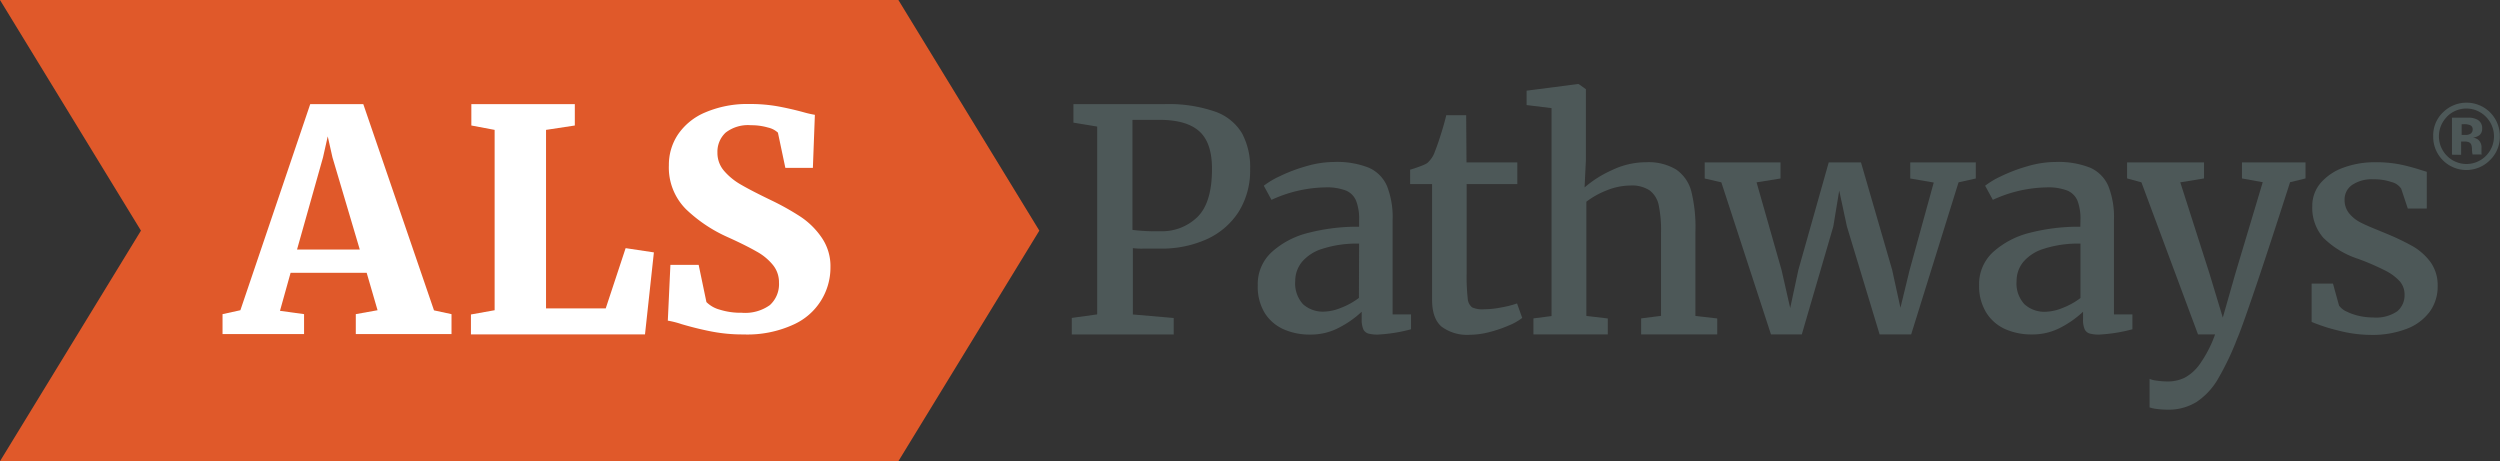 <?xml version="1.0" encoding="UTF-8"?> <svg xmlns="http://www.w3.org/2000/svg" viewBox="0 0 376.9 69.53"><rect x="0" y="0" width="376.9" height="69.53" fill="#333333" stroke="none"/><title>Asset 1</title><g id="Layer_2" data-name="Layer 2"><g id="Layer_1-2" data-name="Layer 1"><polygon points="135.44 69.53 156.69 34.77 135.44 0 0 0 21.25 34.77 0 69.53 135.44 69.53" style="fill: #e0592a"></polygon><path d="M36.24,46.77,46.77,15.7h8L65.43,46.79l2.64.57v3H53.64v-3l3.28-.59-1.64-5.64H43.81l-1.6,5.73,3.63.5v3H33.55l0-3Zm18-9.15-4.12-13.9-.71-3.16-.71,3.16-3.92,13.9Z" style="fill: #fff"></path><path d="M74.57,46.77V19.58l-3.51-.66V15.7h15.6v3.22l-4.34.66V46.49h9l3-9.08,4.26.64L97.24,50.41H71v-3Z" style="fill: #fff"></path><path d="M101.07,39.93h4.26l1.17,5.61a4.49,4.49,0,0,0,2,1.14,10.46,10.46,0,0,0,3.31.47A6.4,6.4,0,0,0,116.06,46a4.25,4.25,0,0,0,1.38-3.39,4.12,4.12,0,0,0-.88-2.62,8.28,8.28,0,0,0-2.46-2.05c-1.06-.61-2.51-1.34-4.37-2.18a22,22,0,0,1-6.3-4.21,8.88,8.88,0,0,1-2.59-6.65,8.22,8.22,0,0,1,1.36-4.61,9.3,9.3,0,0,1,4.09-3.33A16.15,16.15,0,0,1,113,15.68a23.71,23.71,0,0,1,4.25.35c1.25.23,2.54.52,3.86.88a16,16,0,0,0,1.74.4l-.3,8H118.4L117.28,20a3.23,3.23,0,0,0-1.49-.77,8.92,8.92,0,0,0-2.57-.35A5.5,5.5,0,0,0,109.39,20,3.94,3.94,0,0,0,108.16,23a4.13,4.13,0,0,0,1,2.76,9.66,9.66,0,0,0,2.57,2.09q1.56.91,4.55,2.35a39.31,39.31,0,0,1,4.41,2.47,11.72,11.72,0,0,1,3.18,3.14,7.58,7.58,0,0,1,1.33,4.46,9.41,9.41,0,0,1-5.5,8.63,16.69,16.69,0,0,1-7.64,1.52,24.45,24.45,0,0,1-4.78-.44c-1.45-.28-3-.66-4.52-1.11a13.82,13.82,0,0,0-2.08-.53Z" style="fill: #fff"></path><path d="M165.41,47.4V19.08l-3.58-.59V15.7h13.69a21.39,21.39,0,0,1,7.68,1.13,7.66,7.66,0,0,1,4.06,3.29,10.84,10.84,0,0,1,1.21,5.4,11.71,11.71,0,0,1-1.73,6.41,11.2,11.2,0,0,1-4.8,4.13,16.52,16.52,0,0,1-7,1.42h-2.53a10.33,10.33,0,0,1-1.62-.07v10l6.16.53v2.48H161.58V47.93Zm15.14-14.71c1.45-1.44,2.17-3.86,2.17-7.23,0-2.62-.63-4.51-1.91-5.66s-3.27-1.73-6-1.73h-4.08V34.66a28.46,28.46,0,0,0,4.17.2A7.64,7.64,0,0,0,180.55,32.69Z" style="fill: #4d5858"></path><g><path d="M204.9,33.16a7.48,7.48,0,0,0-.45-2.88,2.83,2.83,0,0,0-1.53-1.55,8,8,0,0,0-3.11-.48,20.06,20.06,0,0,0-8.12,1.88h0L190.53,28a12.36,12.36,0,0,1,2.36-1.41,24,24,0,0,1,4-1.52,15.18,15.18,0,0,1,4.23-.65,13,13,0,0,1,5.23.86,5.33,5.33,0,0,1,2.75,2.76,12.74,12.74,0,0,1,.85,5.13V47.4h2.78v2.24a23.83,23.83,0,0,1-5,.8,5.35,5.35,0,0,1-1.46-.16,1.22,1.22,0,0,1-.74-.65,3.63,3.63,0,0,1-.24-1.52V47A15,15,0,0,1,202,49.33a9.11,9.11,0,0,1-4.49,1.11,9.69,9.69,0,0,1-4-.8,6.5,6.5,0,0,1-2.85-2.47A7.62,7.62,0,0,1,189.62,43a6.53,6.53,0,0,1,2.11-5,12.77,12.77,0,0,1,5.54-2.9,29.6,29.6,0,0,1,7.63-.92Zm0,3.57a16.71,16.71,0,0,0-5.51.77,6.53,6.53,0,0,0-3.12,2,4.53,4.53,0,0,0-1,2.85,4.65,4.65,0,0,0,1.18,3.52,4.5,4.5,0,0,0,3.2,1.11,7.34,7.34,0,0,0,2.59-.6,10.7,10.7,0,0,0,2.63-1.47Z" style="fill: #4d5858"></path><path d="M212.59,27.75V25.58c.42-.11.91-.28,1.47-.49a6.52,6.52,0,0,0,1.08-.48,4.07,4.07,0,0,0,1.23-1.89c.23-.55.53-1.42.91-2.63s.62-2.11.76-2.72h3l.05,7.11h7.66v3.27h-7.64V41.2a30.77,30.77,0,0,0,.16,3.77,1.87,1.87,0,0,0,.65,1.36,3.75,3.75,0,0,0,1.79.3h0a14.36,14.36,0,0,0,2.68-.29,15.57,15.57,0,0,0,2.32-.59h0l.78,2.18a8.61,8.61,0,0,1-2.05,1.15,19.61,19.61,0,0,1-2.95,1,12.08,12.08,0,0,1-2.89.39h0a6.44,6.44,0,0,1-4.26-1.22q-1.44-1.22-1.44-4.08V27.75Z" style="fill: #4d5858"></path><path d="M233.91,47.65V16.3l-3.76-.46V13.67l7.73-1H238l1.09.78,0,10.68-.2,4.13A16.46,16.46,0,0,1,243,25.66a11.81,11.81,0,0,1,5.15-1.2,8.07,8.07,0,0,1,4.55,1.1A5.76,5.76,0,0,1,255,28.92,22.59,22.59,0,0,1,255.6,35V47.63l3.29.38v2.4H247.42V48l3-.38V35a18.7,18.7,0,0,0-.35-4.06,3.76,3.76,0,0,0-1.36-2.23,4.87,4.87,0,0,0-2.94-.74,9.62,9.62,0,0,0-3.44.69,12.53,12.53,0,0,0-3.17,1.75V47.63l3.23.38v2.4H231.18V48Z" style="fill: #4d5858"></path><path d="M257,26.91V24.48h11.43v2.43l-3.61.58,3.77,13.23,1.3,5.72,1.23-5.74,4.58-16.22h4.86l4.7,16.2,1.25,5.72,1.37-5.64,3.65-13.24-3.54-.61V24.48h9.88v2.43l-2.6.58-7.14,22.92h-4.76l-4.93-16.27-1.16-5.41-.89,5.41-4.75,16.27h-4.65l-7.48-22.92Z" style="fill: #4d5858"></path><path d="M313.65,33.16a7.7,7.7,0,0,0-.44-2.88,2.88,2.88,0,0,0-1.54-1.55,8,8,0,0,0-3.11-.48,20.06,20.06,0,0,0-8.12,1.88h0L299.28,28a12.36,12.36,0,0,1,2.36-1.41,24,24,0,0,1,4-1.52,15.18,15.18,0,0,1,4.23-.65,13.07,13.07,0,0,1,5.24.86,5.31,5.31,0,0,1,2.74,2.76,12.74,12.74,0,0,1,.85,5.13V47.4h2.78v2.24a23.83,23.83,0,0,1-5,.8,5.35,5.35,0,0,1-1.46-.16,1.22,1.22,0,0,1-.74-.65,3.63,3.63,0,0,1-.24-1.52V47a15,15,0,0,1-3.24,2.31,9.09,9.09,0,0,1-4.49,1.11,9.69,9.69,0,0,1-4-.8,6.5,6.5,0,0,1-2.85-2.47A7.62,7.62,0,0,1,298.37,43a6.53,6.53,0,0,1,2.11-5A12.83,12.83,0,0,1,306,35.1a29.6,29.6,0,0,1,7.63-.92Zm0,3.57a16.76,16.76,0,0,0-5.51.77,6.58,6.58,0,0,0-3.12,2,4.53,4.53,0,0,0-1,2.85,4.61,4.61,0,0,0,1.19,3.52A4.47,4.47,0,0,0,308.43,47a7.34,7.34,0,0,0,2.59-.6,10.7,10.7,0,0,0,2.63-1.47Z" style="fill: #4d5858"></path><path d="M324.07,57.12a4,4,0,0,0,1.12.27,11.4,11.4,0,0,0,1.6.12,5.88,5.88,0,0,0,2.52-.54,6.66,6.66,0,0,0,2.34-2.09,18.47,18.47,0,0,0,2.3-4.47h-2.58l-8.53-22.92-2.16-.59V24.48h11.6V26.9l-3.58.59,4.41,13.78,2,6.61L337,41.25l4.13-13.78L338,26.9V24.48h9.58V26.9l-2.33.57Q342,37.6,339.94,43.65T337.3,51a41.89,41.89,0,0,1-2.93,6.15,10.51,10.51,0,0,1-3.19,3.43,8,8,0,0,1-4.44,1.18,12.12,12.12,0,0,1-1.53-.1,5.1,5.1,0,0,1-1.14-.24Z" style="fill: #4d5858"></path><path d="M351.72,42.76l.91,3.3a2.71,2.71,0,0,0,1.06.87,8.41,8.41,0,0,0,1.86.67,9.37,9.37,0,0,0,2.19.26,5.68,5.68,0,0,0,3.67-.93,3.15,3.15,0,0,0,1.1-2.54,3,3,0,0,0-.74-2,7.53,7.53,0,0,0-2.21-1.62,38.11,38.11,0,0,0-4-1.73,13.32,13.32,0,0,1-5.3-3.2,6.84,6.84,0,0,1-1.66-4.77,5.27,5.27,0,0,1,1.24-3.46,8.14,8.14,0,0,1,3.41-2.32,13.65,13.65,0,0,1,4.88-.83,18.49,18.49,0,0,1,3.7.33,30.59,30.59,0,0,1,3.21.86l.82.25v5.54H363l-1-3a2.42,2.42,0,0,0-1.47-1,8,8,0,0,0-2.68-.41,5.32,5.32,0,0,0-3.24.85,2.64,2.64,0,0,0-1.14,2.22,3.13,3.13,0,0,0,.68,2.05,5.18,5.18,0,0,0,1.67,1.36c.67.35,1.61.76,2.81,1.24l.89.37a38.13,38.13,0,0,1,4.22,2,8.87,8.87,0,0,1,2.69,2.4,5.93,5.93,0,0,1,1.07,3.58A6.41,6.41,0,0,1,366.3,47a7.66,7.66,0,0,1-3.46,2.57,14.37,14.37,0,0,1-5.37.92,19.84,19.84,0,0,1-4.88-.64,26.36,26.36,0,0,1-4.09-1.32V42.76Z" style="fill: #4d5858"></path></g><path d="M375.39,24.14a5,5,0,0,1-8.56-3.62,4.8,4.8,0,0,1,1.57-3.67,5,5,0,0,1,3.47-1.37,5,5,0,0,1,5,5A4.85,4.85,0,0,1,375.39,24.14Zm-6.48-6.54a4.18,4.18,0,0,0,0,5.9,4.13,4.13,0,0,0,5.87,0,4.18,4.18,0,0,0,0-5.89,4.11,4.11,0,0,0-5.9,0Zm.75,5.72V17.74h2.71a2.86,2.86,0,0,1,1.1.29,1.41,1.41,0,0,1,.74,1.33,1.24,1.24,0,0,1-.39,1,1.82,1.82,0,0,1-1,.37,2,2,0,0,1,.79.33,1.5,1.5,0,0,1,.5,1.25v.5a.86.86,0,0,0,0,.16.53.53,0,0,0,0,.17l.05.15h-1.4a4.94,4.94,0,0,1-.09-.77,2.18,2.18,0,0,0-.09-.68.67.67,0,0,0-.41-.41,1.44,1.44,0,0,0-.5-.09l-.32,0h-.31v2Zm2.66-4.48a2.34,2.34,0,0,0-.84-.12h-.36v1.62h.57a1.34,1.34,0,0,0,.8-.2.77.77,0,0,0,.29-.66A.64.64,0,0,0,372.32,18.84Z" style="fill: #4d5858"></path></g></g></svg> 